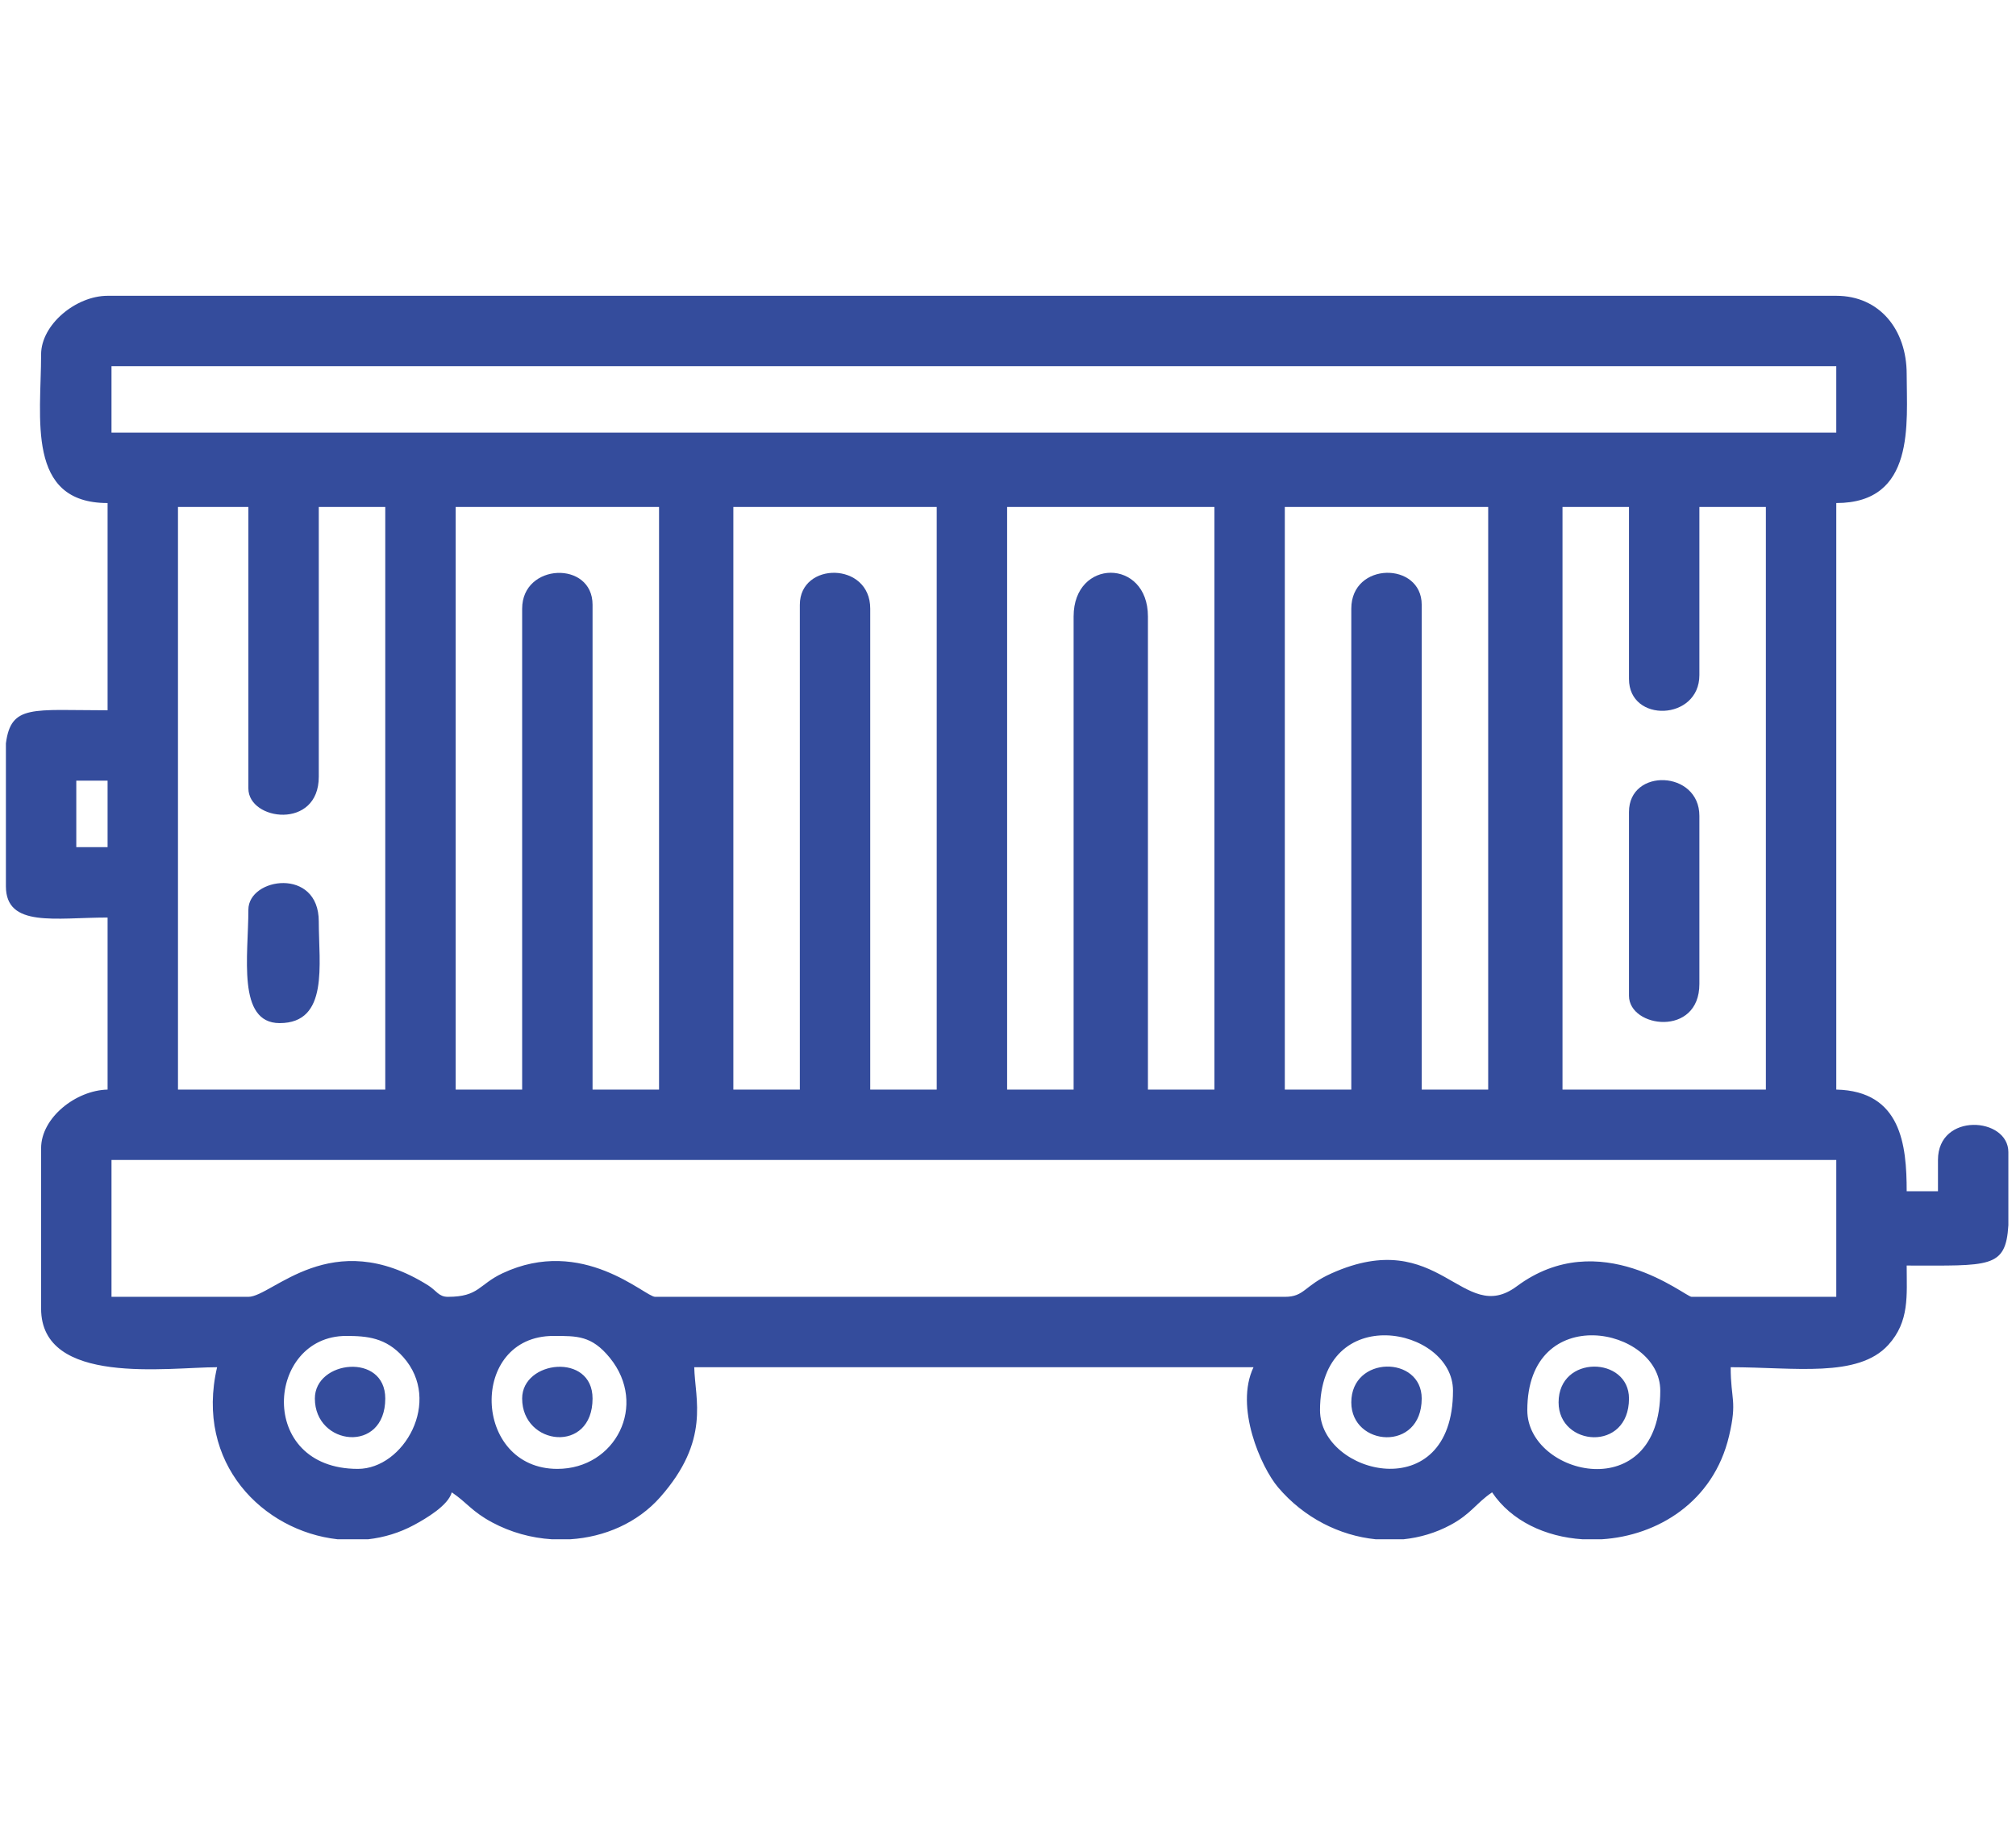 <?xml version="1.0" encoding="UTF-8"?> <svg xmlns="http://www.w3.org/2000/svg" xmlns:xlink="http://www.w3.org/1999/xlink" xmlns:xodm="http://www.corel.com/coreldraw/odm/2003" xml:space="preserve" width="164.789mm" height="150mm" version="1.1" style="shape-rendering:geometricPrecision; text-rendering:geometricPrecision; image-rendering:optimizeQuality; fill-rule:evenodd; clip-rule:evenodd" viewBox="0 0 16478.88 15000"> <defs> <style type="text/css"> .fil0 {fill:#344C9C} </style> </defs> <g id="Слой_x0020_1">  <path class="fil0" d="M16416.5 9419.63l0 597.16c-21.13,355.52 -153.04,329.95 -831.2,329.95 0,244.02 24.63,456.69 -150.3,648.93 -247.79,272.31 -767.77,182.27 -1288.32,182.27 0,267.68 54.89,272.55 -13.28,562.15 -127.38,541.17 -586.6,815.93 -1039.91,844.5l-158.66 0c-300.99,-19.46 -581.39,-149.34 -738.28,-383.63 -130.28,87.24 -169.51,175 -340.51,266.9 -119.7,64.34 -249.94,102.91 -383.46,116.73l-227.58 0c-294.88,-29.91 -586.01,-175.03 -797.87,-424.49 -139.71,-164.5 -356.73,-656.98 -200.7,-982.16 -1651.47,0 -2638.63,0 -4571.61,0 5.86,263.2 134.23,596.11 -279.22,1063.5 -184.06,208.08 -452.5,325.36 -734.22,343.15l-151.04 0c-167.15,-10.5 -334.53,-55.92 -487.67,-138.14 -168.19,-90.3 -203.99,-161.14 -329.95,-245.49 -28.61,107.14 -210.64,214.09 -308.55,266.89 -118.41,63.87 -245.47,102 -374.55,116.74l-250.49 0c-608.54,-67.57 -1167.79,-620.22 -984.57,-1406.65 -398.5,0 -1438.62,156.28 -1438.62,-479.54l0 -1310.74c0,-249.79 284.51,-473.77 543.48,-479.54l0 -1406.65c-425.81,0 -831.2,84.89 -831.2,-255.75l0 -1167.93c41.83,-320.43 215.3,-270.69 831.2,-270.69l0 -1694.37c-668.24,0 -543.48,-696.61 -543.48,-1214.84 0,-244.87 285.57,-479.54 543.48,-479.54l14130.43 0c354.18,0 575.45,277.3 575.45,639.39 0,402.13 74.38,1054.99 -575.45,1054.99l0 4795.39c531.51,11.84 575.45,454.19 575.45,831.2l255.75 0 0 -255.75c0,-391.6 575.45,-351.92 575.45,-63.94zm-3932.22 2109.97c0,-897.28 1086.95,-682.06 1086.95,-159.84 0,956.53 -1086.95,697.53 -1086.95,159.84zm-1694.38 0c0,-897.28 1086.96,-682.06 1086.96,-159.84 0,961.28 -1086.96,686.48 -1086.96,159.84zm-6234.01 479.54c-695.98,0 -725.58,-1086.95 -31.97,-1086.95 193.36,0 312.57,-3.51 460.79,178.59 313.86,385.61 47.01,908.36 -428.82,908.36zm-1630.43 0c-831.94,0 -748.58,-1086.95 -95.91,-1086.95 172.11,0 325.47,14.08 466.67,172.72 321.44,361.16 3.93,914.23 -370.76,914.23zm-895.14 -1406.65l-1118.93 0 0 -1118.92 14098.46 0 0 1118.92 -1182.86 0c-51.67,0 -749.86,-590.58 -1428.81,-86.1 -444.76,330.48 -628.2,-501.95 -1513,-106.35 -228.47,102.15 -219.8,192.45 -383,192.45l-5147.06 0c-83.03,0 -592.52,-500.59 -1247.61,-192.62 -195.04,91.68 -191.7,192.62 -446.76,192.62 -75.22,0 -93.64,-51.4 -161.69,-94.06 -791.8,-496.39 -1272.97,94.06 -1468.74,94.06zm10741.68 -6457.79l543.48 0 0 1406.64c0,362.39 575.45,341.27 575.45,-31.96l0 -1374.68 543.47 0 0 4763.42 -1662.4 0 0 -4763.42zm-11317.13 0l575.45 0 0 2301.79c0,264.24 575.44,339.59 575.44,-95.91l0 -2205.88 543.48 0 0 4763.42 -1694.37 0 0 -4763.42zm-831.2 2237.85l255.75 0 0 543.47 -255.75 0 0 -543.47zm10421.99 -1406.65l0 3932.22 -543.48 0 0 -4763.42 1662.4 0 0 4763.42 -543.47 0 0 -3964.19c0,-352.77 -575.45,-353.21 -575.45,31.97zm-2269.82 63.94l0 3868.28 -543.48 0 0 -4763.42 1694.37 0 0 4763.42 -543.48 0 0 -3868.28c0,-476.25 -607.41,-476.25 -607.41,0zm-2237.85 -95.91l0 3964.19 -543.48 0 0 -4763.42 1662.4 0 0 4763.42 -543.48 0 0 -3932.22c0,-385.18 -575.44,-384.74 -575.44,-31.97zm-2269.82 31.97l0 3932.22 -543.48 0 0 -4763.42 1662.4 0 0 4763.42 -543.48 0 0 -3964.19c0,-362.39 -575.44,-341.26 -575.44,31.97zm-3356.78 -1982.1l14098.46 0 0 543.48 -14098.46 0 0 -543.48zm12404.09 3644.5l0 1502.56c0,264.24 575.45,339.59 575.45,-95.91l0 -1374.68c0,-373.23 -575.45,-394.35 -575.45,-31.97zm-11285.16 799.23c0,374.4 -95.27,927.11 255.75,927.11 403.78,0 319.69,-480.58 319.69,-831.2 0,-444.95 -575.44,-359.9 -575.44,-95.91zm9015.34 4028.13c0,361.32 575.45,408.89 575.45,-31.96 0,-352.77 -575.45,-353.22 -575.45,31.96zm1694.37 0c0,361.32 575.45,408.89 575.45,-31.96 0,-345.4 -575.45,-360.3 -575.45,31.96zm-10166.24 -31.96c0,387.7 575.45,454.1 575.45,0 0,-376.77 -575.45,-313.32 -575.45,0zm1694.38 0c0,387.7 575.44,454.1 575.44,0 0,-376.77 -575.44,-313.32 -575.44,0z"></path> </g> </svg> 